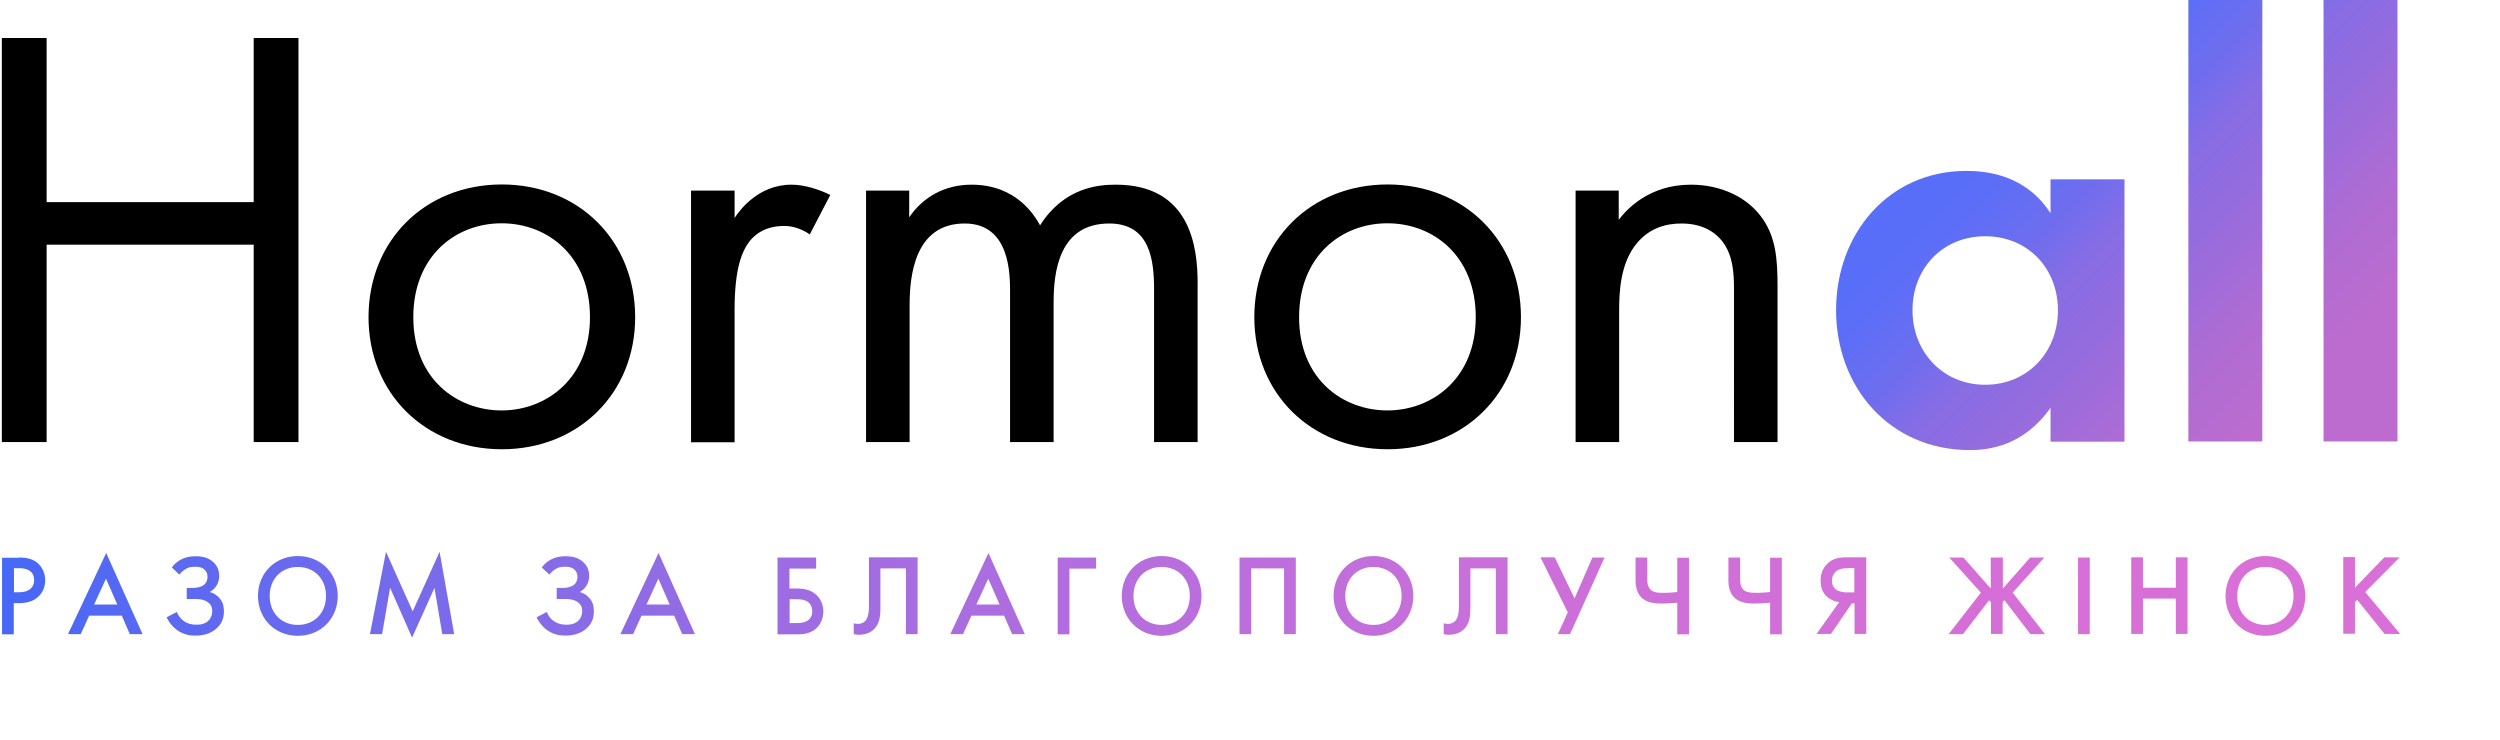 <svg xmlns="http://www.w3.org/2000/svg" data-name="Layer 2" viewBox="0 0 121.7 36"><defs><linearGradient id="b" x1="85.8" x2="120.33" y1="-36.83" y2="-71.37" gradientTransform="matrix(1 0 0 -1 0 -34)" gradientUnits="userSpaceOnUse"><stop offset="0" stop-color="#546ffa"/><stop offset=".16" stop-color="#566ffa"/><stop offset=".23" stop-color="#596ef8"/><stop offset=".28" stop-color="#626ef4"/><stop offset=".33" stop-color="#736dec"/><stop offset=".37" stop-color="#876de4"/><stop offset=".4" stop-color="#8d6ce1"/><stop offset=".53" stop-color="#af6cd3"/><stop offset=".61" stop-color="#bc6cce"/><stop offset=".73" stop-color="#bc6cce"/><stop offset="1" stop-color="#d970d7"/></linearGradient><linearGradient id="c" x1="93.11" x2="127.64" y1="-29.52" y2="-64.06" gradientTransform="matrix(1 0 0 -1 0 -34)" gradientUnits="userSpaceOnUse"><stop offset="0" stop-color="#546ffa"/><stop offset=".16" stop-color="#566ffa"/><stop offset=".23" stop-color="#596ef8"/><stop offset=".28" stop-color="#626ef4"/><stop offset=".33" stop-color="#736dec"/><stop offset=".37" stop-color="#876de4"/><stop offset=".4" stop-color="#8d6ce1"/><stop offset=".53" stop-color="#af6cd3"/><stop offset=".61" stop-color="#bc6cce"/><stop offset=".73" stop-color="#bc6cce"/><stop offset="1" stop-color="#d970d7"/></linearGradient><linearGradient id="d" x1="96.4" x2="130.93" y1="-26.23" y2="-60.77" gradientTransform="matrix(1 0 0 -1 0 -34)" gradientUnits="userSpaceOnUse"><stop offset="0" stop-color="#546ffa"/><stop offset=".16" stop-color="#566ffa"/><stop offset=".23" stop-color="#596ef8"/><stop offset=".28" stop-color="#626ef4"/><stop offset=".33" stop-color="#736dec"/><stop offset=".37" stop-color="#876de4"/><stop offset=".4" stop-color="#8d6ce1"/><stop offset=".53" stop-color="#af6cd3"/><stop offset=".61" stop-color="#bc6cce"/><stop offset=".73" stop-color="#bc6cce"/><stop offset="1" stop-color="#d970d7"/></linearGradient><linearGradient id="e" x1=".1" x2="116.84" y1="28.95" y2="28.95" gradientUnits="userSpaceOnUse"><stop offset="0" stop-color="#4668f6"/><stop offset=".06" stop-color="#5869f2"/><stop offset=".2" stop-color="#7f6be9"/><stop offset=".34" stop-color="#a06ce2"/><stop offset=".49" stop-color="#b96edd"/><stop offset=".64" stop-color="#cb6fd9"/><stop offset=".81" stop-color="#d56fd7"/><stop offset="1" stop-color="#d970d7"/></linearGradient><clipPath id="a"><path d="M88.64 0h33.06v36H88.64z" style="fill:none"/></clipPath></defs><path d="M2.27 9.84h10.08V1.85h2.18v19.67h-2.18v-9.61H2.27v9.61H.09V1.85h2.18v7.99ZM17.94 15.44c0-3.72 2.74-6.46 6.49-6.46s6.49 2.74 6.49 6.46-2.77 6.43-6.49 6.43-6.49-2.71-6.49-6.43Zm2.18 0c0 3.01 2.12 4.54 4.3 4.54s4.3-1.56 4.3-4.54-2.06-4.57-4.3-4.57-4.3 1.59-4.3 4.57ZM33.64 9.28h2.12v1.33c.21-.32 1.12-1.62 2.77-1.62.65 0 1.36.24 1.89.5l-1 1.92c-.47-.32-.91-.41-1.24-.41-.86 0-1.39.35-1.71.77-.35.47-.71 1.3-.71 3.3v6.46h-2.12V9.29ZM42.14 9.28h2.12v1.3c.68-1 1.74-1.59 3.04-1.59 2.21 0 3.1 1.56 3.33 1.98 1.18-1.86 2.86-1.98 3.69-1.98 3.63 0 3.98 3.04 3.98 4.78v7.75h-2.12v-7.43c0-1.39-.18-3.21-2.18-3.21-2.45 0-2.71 2.36-2.71 3.83v6.81h-2.12v-7.25c0-.86.03-3.39-2.21-3.39-2.42 0-2.68 2.51-2.68 3.98v6.66h-2.12V9.28h-.02ZM61.06 15.44c0-3.72 2.74-6.46 6.49-6.46s6.49 2.74 6.49 6.46-2.77 6.43-6.49 6.43-6.49-2.71-6.49-6.43Zm2.18 0c0 3.01 2.12 4.54 4.3 4.54s4.3-1.56 4.3-4.54-2.06-4.57-4.3-4.57-4.3 1.59-4.3 4.57ZM76.68 9.28h2.12v1.42c.38-.5 1.47-1.71 3.51-1.71 1.44 0 2.77.59 3.51 1.68.62.91.71 1.92.71 3.27v7.58h-2.12V14c0-.74-.06-1.59-.56-2.24-.41-.53-1.06-.88-2-.88-.74 0-1.53.21-2.15.94-.83.97-.88 2.42-.88 3.3v6.4H76.7V9.28h-.02Z"/><g style="clip-path:url(#a)"><path d="M99.82 8.73h3.6V21.5h-3.6v-1.65c-1.3 1.86-3.01 2.06-3.92 2.06-3.92 0-6.52-3.07-6.52-6.81s2.57-6.78 6.34-6.78c.97 0 2.89.18 4.1 2.06V8.73ZM93.1 15.1c0 2.03 1.47 3.63 3.54 3.63s3.54-1.59 3.54-3.63-1.47-3.6-3.54-3.6-3.54 1.56-3.54 3.6Z" style="fill:url(#b)"/><path d="M110.13 0v21.49h-3.6V0h3.6Z" style="fill:url(#c)"/><path d="M116.71 0v21.49h-3.6V0h3.6Z" style="fill:url(#d)"/></g><path d="M.92 27.14c.23 0 .55.02.82.2.31.21.46.57.46.91 0 .22-.06.55-.36.82-.3.25-.64.29-.91.29H.67v1.52H.1v-3.73h.82Zm-.25 1.69h.26c.49 0 .73-.24.73-.59 0-.21-.08-.58-.73-.58H.68v1.16Zm5.27 1.14h-1.6l-.41.9h-.62l1.86-3.95 1.77 3.95h-.62l-.39-.9Zm-.23-.54-.55-1.26-.58 1.26h1.13Zm2.66-1.81c.18-.25.4-.36.48-.4.22-.11.45-.14.68-.14.27 0 .6.04.87.3.18.17.27.39.27.65a.888.888 0 0 1-.46.79c.23.06.4.2.5.33.15.18.19.39.19.63 0 .31-.11.6-.38.83-.31.27-.7.33-1.01.33-.33 0-.62-.07-.92-.29-.18-.14-.35-.34-.48-.6l.5-.26c.09.23.24.38.35.45.19.13.39.17.62.17.14 0 .39-.02.57-.2.1-.1.18-.26.18-.46 0-.19-.06-.33-.22-.44-.21-.15-.49-.15-.68-.15h-.34v-.54h.3c.16 0 .4-.04.54-.15.1-.08.17-.22.17-.38a.47.47 0 0 0-.18-.39c-.13-.1-.3-.11-.43-.11-.17 0-.31.02-.45.11-.17.1-.27.23-.31.27l-.38-.36Zm8.07 1.39c0 1.1-.82 1.94-1.94 1.94s-1.94-.84-1.94-1.94.82-1.94 1.94-1.94 1.94.84 1.94 1.94Zm-.57 0c0-.83-.57-1.41-1.37-1.41s-1.37.58-1.37 1.41.57 1.41 1.37 1.41 1.37-.58 1.37-1.41Zm2.14 1.86.78-4.01 1.3 2.9 1.31-2.9.71 4.01h-.58l-.38-2.25-1.09 2.42-1.07-2.43-.39 2.26h-.58Zm8.37-3.25c.18-.25.4-.36.48-.4.22-.11.45-.14.68-.14.27 0 .6.04.87.3.18.17.27.39.27.65a.888.888 0 0 1-.46.79c.23.06.4.2.5.33.15.18.19.39.19.63 0 .31-.11.6-.38.83-.31.27-.7.33-1.01.33-.33 0-.62-.07-.92-.29-.18-.14-.35-.34-.48-.6l.5-.26c.09.23.23.38.35.45.19.13.39.17.62.17.14 0 .39-.02.57-.2.1-.1.18-.26.18-.46 0-.19-.06-.33-.22-.44-.21-.15-.49-.15-.68-.15h-.34v-.54h.3c.16 0 .4-.04.54-.15.1-.08.17-.22.17-.38a.47.47 0 0 0-.18-.39c-.13-.1-.3-.11-.43-.11-.17 0-.31.02-.45.11-.17.1-.27.23-.31.27l-.38-.36Zm6.45 2.35h-1.6l-.41.9h-.62l1.86-3.95 1.77 3.95h-.62l-.39-.9Zm-.23-.54-.55-1.26-.58 1.26h1.13Zm5.26-2.29h1.87v.54h-1.3v.97h.37c.27 0 .65.04.93.3.21.19.35.48.35.82s-.15.7-.46.91c-.27.18-.59.2-.82.2h-.95v-3.73Zm.58 3.19h.35c.15 0 .75 0 .75-.57 0-.27-.13-.59-.74-.59h-.36v1.15Zm6.23-3.19v3.73h-.57v-3.2h-1.24v1.86c0 .42-.02.86-.37 1.15-.19.16-.44.22-.68.22-.1 0-.19-.02-.25-.03v-.53c.06.02.13.03.21.03.15 0 .26-.06.34-.13.19-.19.19-.56.19-.88v-2.23h2.38Zm4.22 2.83h-1.6l-.41.9h-.62l1.86-3.95 1.77 3.95h-.62l-.39-.9Zm-.23-.54-.55-1.26-.58 1.26h1.13Zm2.83-2.29h1.87v.54h-1.3v3.2h-.57v-3.73Zm7 1.87c0 1.1-.82 1.94-1.94 1.94s-1.94-.84-1.94-1.94.82-1.94 1.94-1.94 1.94.84 1.94 1.94Zm-.57 0c0-.83-.57-1.41-1.37-1.41s-1.37.58-1.37 1.41.57 1.41 1.37 1.41 1.37-.58 1.37-1.41Zm5.16-1.87v3.73h-.57v-3.2h-1.6v3.2h-.57v-3.73h2.74Zm5.72 1.87c0 1.1-.82 1.94-1.94 1.94s-1.94-.84-1.94-1.94.82-1.94 1.94-1.94 1.94.84 1.94 1.94Zm-.57 0c0-.83-.57-1.41-1.37-1.41s-1.37.58-1.37 1.41.57 1.41 1.37 1.41 1.37-.58 1.37-1.41Zm5.16-1.87v3.73h-.57v-3.2h-1.24v1.86c0 .42-.02.86-.37 1.15-.19.16-.44.22-.68.22-.1 0-.19-.02-.25-.03v-.53c.06.02.13.03.21.03.15 0 .26-.06.34-.13.19-.19.19-.56.19-.88v-2.23h2.38Zm2.3 0 .96 1.99.87-1.99h.59l-1.68 3.73h-.59l.48-1.06-1.33-2.68h.69Zm5.96 2.2c-.22.02-.59.04-.76.04-.25 0-.65-.02-.91-.23-.35-.27-.36-.73-.36-.91v-1.1h.57v1.02c0 .16 0 .42.2.58.13.1.34.12.59.12s.47-.02.67-.04v-1.67h.57v3.73h-.57v-1.53Zm4.52 0c-.22.02-.59.04-.76.04-.25 0-.65-.02-.91-.23-.35-.27-.36-.73-.36-.91v-1.1h.57v1.02c0 .16 0 .42.2.58.13.1.34.12.59.12s.47-.02.67-.04v-1.67h.57v3.73h-.57v-1.53Zm3.36-.03c-.19-.02-.41-.11-.58-.25-.26-.23-.32-.52-.32-.8s.07-.54.29-.78c.32-.35.75-.35 1.01-.35h.92v3.73h-.57v-1.49h-.13l-1.02 1.49h-.7l1.11-1.56Zm.47-1.65c-.27 0-.49.03-.64.17-.1.1-.18.25-.18.43 0 .25.12.39.21.45.15.1.4.13.57.13h.31v-1.19h-.28Zm7.5-.52v1.51l1.33-1.51h.69l-1.54 1.71 1.57 2.02h-.71l-1.26-1.65-.09.1v1.54h-.57v-1.54l-.09-.1-1.27 1.65h-.7l1.57-2.02-1.54-1.71h.69l1.33 1.51v-1.51h.57Zm4.23 0v3.73h-.57v-3.73h.57Zm2.59 1.47h1.6v-1.48h.57v3.73h-.57v-1.72h-1.6v1.72h-.57v-3.73h.57v1.48Zm7.9.4c0 1.1-.82 1.94-1.94 1.94s-1.94-.84-1.94-1.94.82-1.94 1.94-1.94 1.94.84 1.94 1.94Zm-.57 0c0-.83-.57-1.41-1.37-1.41s-1.37.58-1.37 1.41.57 1.41 1.37 1.41 1.37-.58 1.37-1.41Zm2.98-.39 1.44-1.49h.75l-1.68 1.69 1.7 2.04h-.76l-1.33-1.66-.11.11v1.54h-.57v-3.73h.57v1.49Z" style="fill:url(#e)"/></svg>